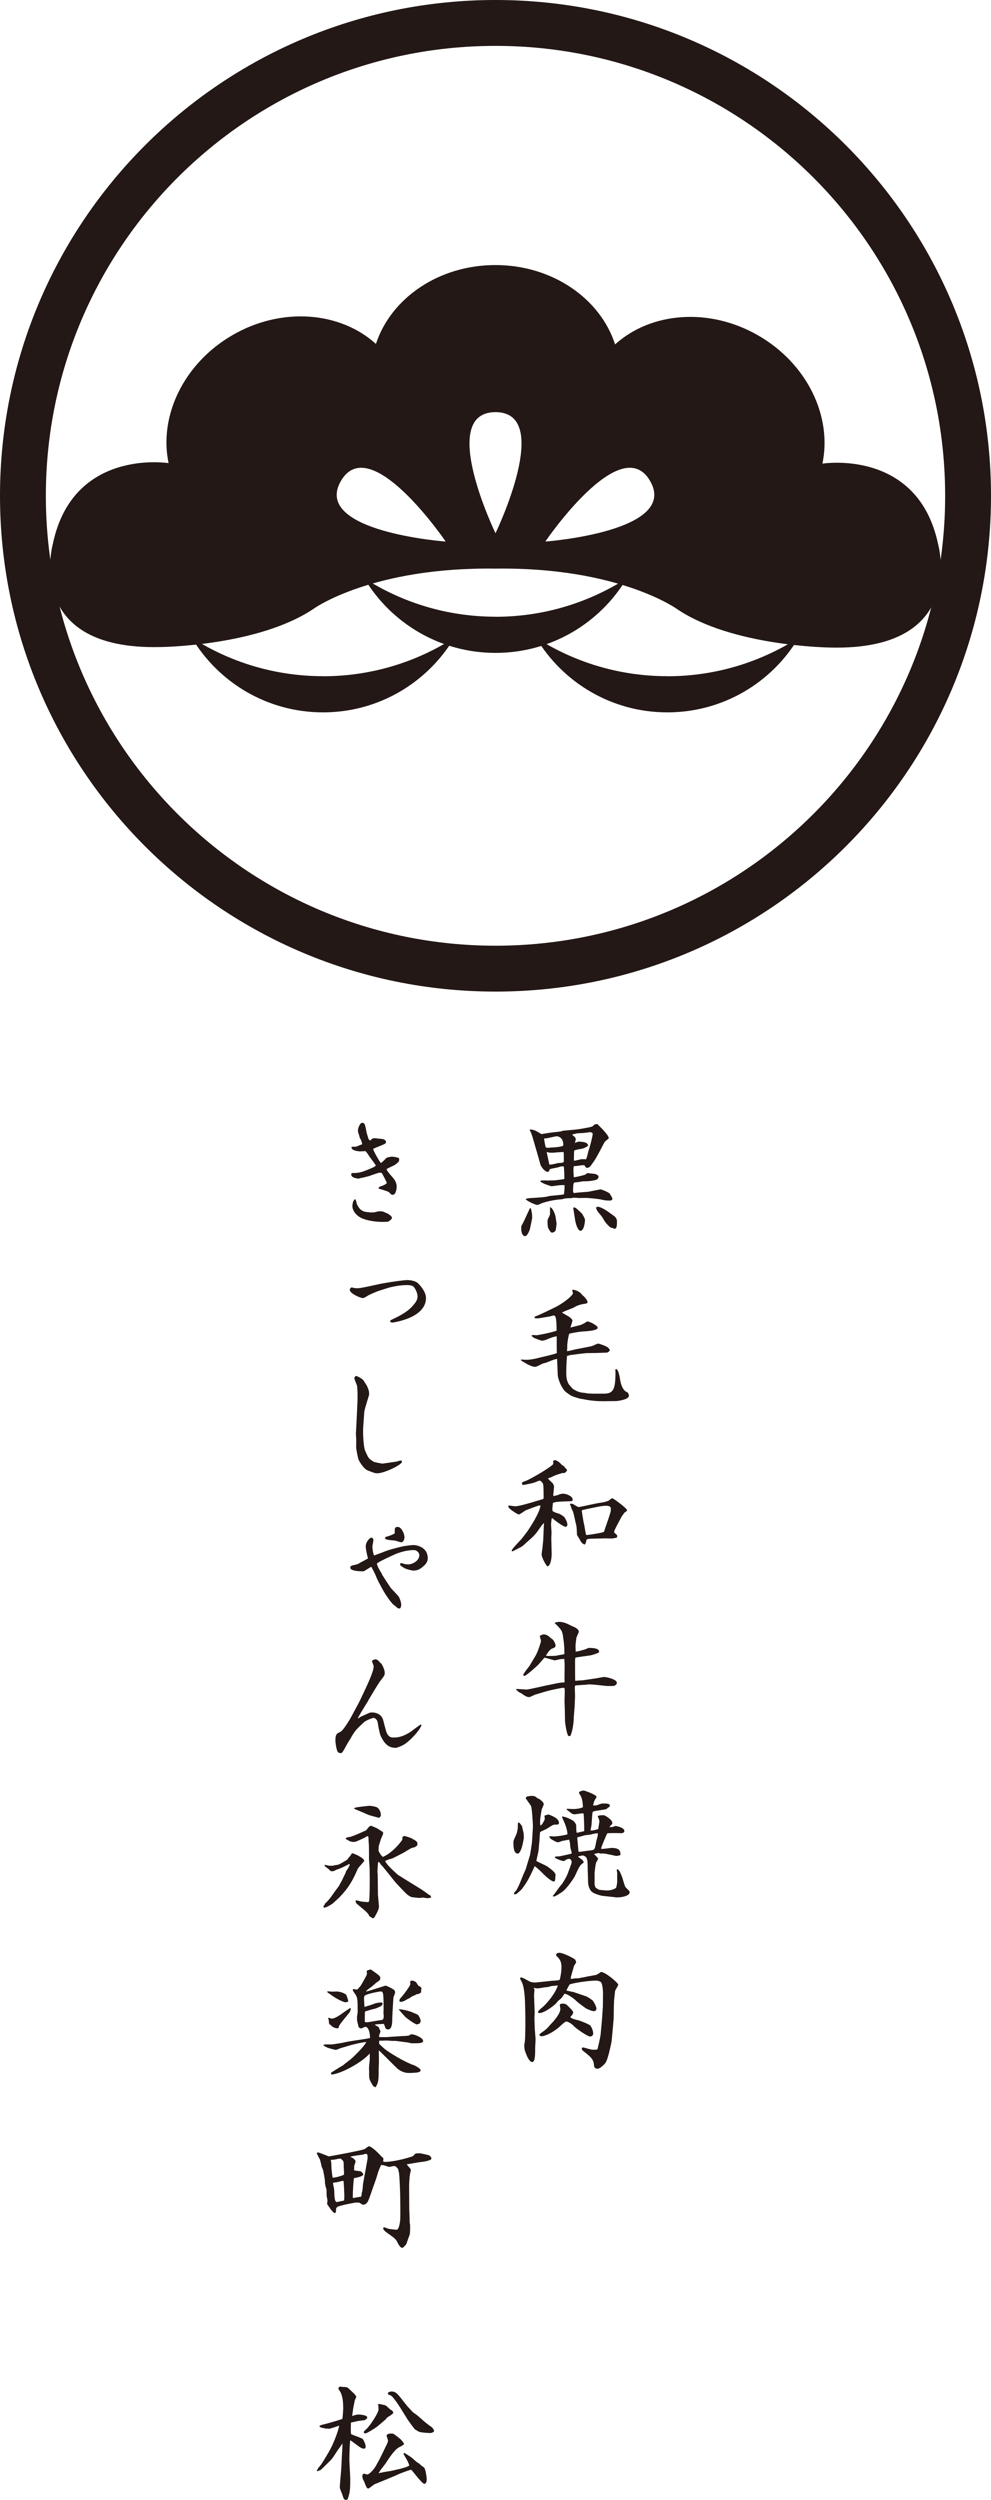 <?xml version="1.0" encoding="UTF-8"?><svg id="_レイヤー_2" xmlns="http://www.w3.org/2000/svg" viewBox="0 0 157.54 397.18"><defs><style>.cls-1{fill:#231815;stroke-width:0px;}</style></defs><g id="layout"><path class="cls-1" d="m78.77,0C35.27,0,0,35.27,0,78.77s35.27,78.77,78.77,78.77,78.77-35.27,78.77-78.77S122.27,0,78.77,0Zm0,150.25c-39.48,0-71.48-32-71.48-71.48S39.29,7.29,78.77,7.29s71.48,32,71.48,71.48-32,71.48-71.48,71.48Z"/><path class="cls-1" d="m78.77,97.98c-7.69,0-14.85-2.25-20.87-6.11,4.24,7.1,12,11.86,20.87,11.86s16.63-4.75,20.87-11.85c-6.03,3.86-13.18,6.11-20.87,6.11Z"/><path class="cls-1" d="m106.08,107.43c-7.69,0-14.85-2.25-20.87-6.11,4.24,7.1,12,11.86,20.87,11.86s16.63-4.75,20.87-11.85c-6.03,3.86-13.18,6.11-20.87,6.11Z"/><path class="cls-1" d="m51.35,107.43c-7.69,0-14.85-2.25-20.87-6.11,4.24,7.1,12,11.86,20.87,11.86s16.63-4.75,20.87-11.85c-6.03,3.86-13.18,6.11-20.87,6.11Z"/><path class="cls-1" d="m149.13,86.45c-3.21-15.23-18.39-12.79-18.39-12.79,1.57-7.46-2.37-15.84-10.18-20.35-7.84-4.53-17.11-3.72-22.78,1.41-2.34-7.28-9.97-12.61-19.02-12.61s-16.62,5.29-19,12.53c-5.67-5.13-14.94-5.94-22.78-1.41-7.81,4.51-11.75,12.9-10.18,20.35,0,0-15.18-2.44-18.39,12.79,0,0-4.81,16.97,17.1,16.43,0,0,15.63-.13,24.45-6.15,0,0,9.25-6.58,28.79-6.31,19.54-.27,28.83,6.39,28.83,6.39,8.82,6.01,24.45,6.15,24.45,6.15,21.91.53,17.1-16.43,17.1-16.43Zm-94.94-10.03c4.65-8.05,16.66,9.62,16.66,9.62,0,0-21.31-1.56-16.66-9.62Zm24.58,8.3s-9.3-19.24,0-19.24,0,19.24,0,19.24Zm7.92,1.32s12.01-17.67,16.66-9.62c4.65,8.05-16.66,9.62-16.66,9.62Z"/><path class="cls-1" d="m84.24,195.28c-.04.16-.4,1.12-.78,1.12-.16,0-.6-.18-.6-1.22,0-.4.02-.44.22-.76.22-.38,1-2.16,1.18-2.5.14.08.16.08.2.34.1.5.12.56.12.68,0,.08.02.56.02.6l-.36,1.74Zm5.44-7c-.22,0-.48,0-.86.04-.18.02-.98.14-1.14.14s-.8-.26-.94-.3c-.18-.04-.68-.32-.82-.42-.02-.08-.02-.12.04-.16.04-.04.7-.04.74-.04s.26.02.3.02c.12,0,.6-.02.72-.02.46,0,.58-.02,1.66-.16.32-.04.34-.06.34-.22,0-.28-.04-1.62-.1-1.84-.4-.02-.44-.02-.7.08-.22.1-1.32.26-1.52.36-.16.38-.18.42-.34.42-.38,0-1.04-.7-1.18-1.26-.16-.62-.94-3.3-1.1-3.84-.1-.36-.34-1.22-.58-1.52.06-.1.08-.12.14-.12s.38.04.74.18c.16.06.84.48,1,.56,1.12-.18,1.24-.22,2.42-.34.54-.06.64-.06.88-.16.06-.04.14-.04.18-.04l1.96-.18c.42-.04,2.32-.34,2.66-.5.06-.04.28-.26.34-.3.26-.08.3-.08.52-.04.08.16.68.72.8.84.72.84.8.94.96,1.36-.08.12-.6.5-.66.6-.14.22-.66,1.22-.76,1.42-.7,1.28-.78,1.42-1.06,1.8-.48.7-.64.9-.98.9-.22,0-.32-.18-.4-.38-.1-.02-.24-.04-.32-.04-.18,0-.94.14-1.1.14-.02,0-.28,0-.3.04-.06.06-.06.58-.06.7,0,.16.04.88.06,1.04.68-.08,1.78-.38,1.86-.44.04-.04.24-.22.3-.22.1,0,.84.1.98.1.4,0,.8.28.8.46,0,.12-.14.46-.42.52-1,.24-1.58.22-1.8.22-.38,0-.44.02-.94.12-.1.02-.64.04-.72.1-.18.1-.18,1.02-.18,1.28,0,.22.04.36.22.36.08,0,.42-.06.48-.06l1.74-.14,1.7-.34s.2-.04.22-.04c.16,0,1.16.4,1.46.66,0,.02.44.7.44.8,0,.22-.2.32-.36.32-.72,0-.8-.02-1.44-.16-.48-.12-2.06-.26-2.48-.26-.16,0-.92.02-1.02.02-.12,0-.7-.06-.88-.06-.06,0-.32.08-.38.08-.32,0-.66,0-1.04.06-.06,0-.28.08-.34.1-.08.02-.56.06-.66.06-.82.1-1.64.26-2.46.52-.14.04-.74.34-.88.34-.3,0-1.8-.68-1.84-.94.1-.12.96-.18,1.12-.18.36,0,1.96-.14,2.12-.18.1,0,.58-.14.6-.14.14,0,1.72-.16,1.98-.2.1,0,.16-.02.26-.1,0-.12.08-.66.08-.76,0-.08,0-.54.02-.58l-.08-.08Zm-2.62-5.92c.12,0,.66-.06.76-.06.44,0,1.4-.1,1.72-.28.08-1.38-.9-1.5-1.06-1.5-.1,0-1.56.34-1.64.34s-.28,0-.34.02c0,.2.18,1.22.26,1.4.14.06.2.08.3.08Zm-.14.76c.06.26.4,1.86.42,1.92.42-.02.84-.12,1.38-.26.04,0,.56-.04.6-.04.06-.02.14-.04.3-.12.02-.3.02-1.34-.02-1.58-.28-.04-1.54.1-1.8.1-.48,0-.56-.02-.84-.12l-.04.1Zm.56,8.68c.44.14.78,1.24.8,1.34.04.14.2,1.22.2,1.32,0,.08-.12.92-.14,1-.08.2-.38.38-.58.38-.18,0-.28-.16-.56-.62-.16-.26-.16-.92-.16-1.18,0-.24.02-.28.2-.64.08-.14.2-.4.2-.6v-.96l.04-.04Zm3.88-11.18s.18.24.18.36c0,.1-.14.52-.14.6.1-.02.46-.2.54-.2.74,0,1.54.12,1.54.62,0,.08-.52.44-1.14.54-.34.04-.76.14-1.04.24-.02.14-.04.18-.04.24,0,.22-.04,1.18-.02,1.38.18.04,1.14-.24,1.22-.24s.44.02.5,0c.04.02.1.04.14.04.18,0,.38-1.18.46-1.38.36-1.06.66-2.44.66-2.64,0-.26-.28-.3-.42-.3-.16,0-.86.12-1,.12-.18,0-.94.06-1.08.06-.12.06-.66.14-.76.18.08.12.1.16.4.38Zm-.24,11.24c.28-.04.32-.02.66.26.16.16.7.62.82.8.06.12.4.72.4.88,0,.28-.14,1.74-.72,1.74-.46,0-.78-1.22-.86-1.74l-.3-1.94Zm3.9-.14c.4,0,1.26.48,2.02,1.06.08.06.54.38.62.44.3.26.42.52.42.84,0,.46,0,1.16-.34,1.16-.08,0-.74-.22-.8-.28-.66-.64-.74-.76-1.12-1.44-.28-.48-1.02-1.08-1.06-1.64.1-.1.16-.14.26-.14Z"/><path class="cls-1" d="m88.5,212.3c-.32.06-.62.1-1.6.52-.3.12-.5.18-.76.18-.14,0-.68-.22-.8-.26-.42-.16-.48-.16-.84-.5v-.08c.06,0,.2-.06.26-.06s.5.04.56.04,1.94-.32,3.16-.72c.02-.18-.02-1.16-.04-1.36-.06-.62-.08-1.06-.44-1.06-.08,0-.48.12-.54.14l-1.64.28c-.14.02-.38.04-.56.04-.08,0-.18-.04-.28-.06-.02-.2.02-.22.4-.36.52-.2,2.22-1.02,2.9-1.36,1.32-.64,2.8-1.88,2.8-2.22,0-.08-.02-.14-.1-.36l.02-.18c.46-.06,1.36.4,1.54.82.36.22.86.88.86,1.1s-.04.24-.68.34c-.5.08-1.1.28-1.54.58-.08.04-1.22.48-1.32.52-.1.04-.46.22-.52.26.1.06.62.38.74.44.34.16.92.56.92.84,0,.14-.28.94-.32,1.1.26-.08,1.64-.4,1.76-.46.1-.06.54-.28.58-.3.22-.18.24-.2.42-.2.28,0,1.58.62,1.58,1,0,.42-1.6.54-2.34.58-.88.06-2.14.32-2.18.36-.12.18-.32,1.5-.32,1.72,0,.5,0,.54-.04,1.06.24-.02,1.32-.3,1.54-.34.46-.1,2.18-.4,2.42-.48.18-.06.86-.4,1.02-.4.04,0,1.2.36,1.54.64.06.06.28.3.28.38,0,.22-.36.42-.5.42l-1.74.06c-.24,0-1.28.02-1.5.02-.3.02-2.52.3-2.62.32-.22.08-.24.1-.44.12-.08.82-.12,1.82-.12,2.62,0,.48,0,1.12.32,1.74.12.22.18.28.7.86.1.06.52.32.62.36.62.24.7.24,1.3.3.08,0,.36.08.44.08.12,0,.7.04.82.04h1.82c1.48,0,1.8-.76,1.8-3.36,0-.06-.02-.38-.02-.44.02-.06.06-.1.12-.1.38,0,.6,1.36.68,1.9.08.46.38,1.52,1.06,1.76.22.08.3.46.3.56,0,.66-1.88.86-2.1.86l-1.9.02c-1.5.02-2.64-.2-3.26-.32-.12-.02-.62-.1-.72-.14-1-.3-1.1-.34-1.46-.58-.72-.5-.8-.54-1.24-1.28-.26-.42-.62-1.36-.64-1.88,0-.4-.1-2.16-.1-2.52-.38.06-.52.1-1.64.56-.08.04-.54.14-.64.18-.18.08-1,.52-1.18.52-.62,0-1.48-.52-1.98-.84-.28-.16-.32-.18-.3-.32.1-.02.6.04.72.04.88,0,1.48-.16,1.82-.24.88-.24,2.3-.5,3.16-.82,0-.12-.02-.72-.02-.84v-1.84Z"/><path class="cls-1" d="m80.8,239.25s.08-.06.12-.06c.08,0,.84.12,1,.12.46,0,1.68-.34,2.52-.58.28-.08,1.5-.46,1.76-.52.18-.06.22-.08.22-.26,0-.48,0-1.82-.08-2.16-.04-.18-.4-.56-.52-.56-.1,0-.76.26-.9.32-.2.08-1.16.28-1.4.32-.06,0-.32.06-.34.06-.08,0-.2-.08-.2-.24,0-.2.08-.24.58-.4.44-.14,3.34-1.74,4.32-2.6.04-.06.08-.14.08-.22,0-.02-.02-.22-.04-.28.1-.16.16-.2.26-.2.38,0,.72.34.94.54.2.22.28.28.54.42.04.02.12.2.16.22.04.06.32.3.32.38,0,.18-.18.32-.4.48h-.36c-.34.1-1.12.34-1.42.5-.38.2-.5.24-.86.34.2.26.38.42.76.78.06.04.22.44.22.52,0,.1-.12,1.2-.12,1.24v.2l.04.08c.1-.02.58-.14.68-.16.26-.14.56-.22.86-.22.48,0,1.5.4,1.5.92,0,.28-.08.28-.86.3-.94.02-2,.06-2.28.26,0,.06-.12.88-.08,1.08-.02.22.04.24.58.48.08.02.44.12.52.16.1.04.7.38.82.56.08.12.46.72.46,1.18,0,.06-.06.32-.32.32-.3,0-1.74-1.04-1.98-1.3-.06-.04-.1-.06-.18-.06-.02.12-.06.26-.06.34,0,.1-.06.58-.06.62,0,.1.08,1.12.08,1.34,0,.06-.04.74-.04.88,0,.4.06,2.12.06,2.48,0,1.08-.3,2.02-.7,1.98-.3-.3-.9-1.42-.9-1.92,0-.18.16-1.06.16-1.24,0-.16.1-.94.1-1.08,0-.24.06-1.26.06-1.46,0-.14.04-1.06.06-1.18-.18.1-.54.62-.82,1.02-.34.52-.74,1.02-1.54,1.7-.18.16-.98.9-1.16,1.02-.16.08-1.44.76-1.48.76-.1,0-.14-.04-.14-.1,0-.28,1.42-1.68,1.56-1.86.08-.1,1.06-1.34,1.1-1.46.42-.64,1.72-2.6,1.92-3.8l-.02-.04s-.1-.04-.14-.04c-.14,0-1.94.68-2.18.78-.18.08-.92.66-1.1.66-.22,0-1.22-.7-1.26-.76-.34-.26-.38-.36-.42-.54v-.06Zm15.38,5.16l-1.68.04c-1.14.02-1.26.08-1.28.26q-.08.46-.24.68c-.42-.08-.62-.4-.9-.94-.06-.1-.32-.5-.36-.6,0-.12-.04-1.24-.1-1.46-.1-.36-.44-2.04-.54-2.26-.2-.38-.22-.42-.34-.82-.02-.1-.06-.16-.14-.28l.04-.1c.08-.02.32-.04.4,0,.74.44.82.5,1,.5s2.76-.6,3.28-.66c.52-.06,1.14-.2,1.5-.38.14-.14.34-.34.54-.34.18,0,2.32,1.62,2.32,1.86,0,.16-.18.28-.4.4-.08.12-.44.6-.5.72-.28.54-.76,1.4-1.02,1.96-.08.16-.1.26-.14.48.1.08.5.4.5.52,0,.08-.02.16-.04.28-.18.08-.68.16-.86.16l-1.04-.02Zm-2.7-4.7s-.92.2-1,.24c0,.14.28,1.9.34,2.1.1.28.26,1.58.36,1.82.38.02,1.76-.24,2.2-.32q.64-.12.66-.24c.1-.4.7-2.02.8-2.38.04-.12.24-.74.24-.84.02-.02.02-.38.02-.4,0-.14,0-.46-.76-.46-.42,0-1.04.1-1.2.14l-1.66.34Z"/><path class="cls-1" d="m89.76,264.41c0-.06-.04-.76-.06-.86-.2.02-.24.04-.66.06-.14.02-.72.18-.86.18-.08,0-1.48-.42-1.62-.42-.1.08-.16.18-.94,1.06-.16.2-2,1.84-2.26,1.84-.08,0-.14-.08-.18-.2.24-.42.3-.52.98-1.38.02-.02.82-1.38.98-1.64.34-.56.86-2.14.86-2.34,0-.14-.18-.66-.2-.78.18-.12.4-.26.6-.26.54,0,.82.26,1.22.64.02.02.18.1.2.12.22.2.5.74.5,1,0,.3-.24.38-.64.52-.04.02-.4.34-.42.38-.08.1-.4.58-.46.68.06.08.08.08.14.08h.9c.08-.02.42-.02.5-.02.2-.06,1.18-.22,1.28-.24.1-.04.1-.1.1-.24,0-1.18-.12-1.92-.2-2.48-.12-.9-.16-1.12-1.34-2.24l.04-.08c.12-.02.54-.12.6-.12.64,0,1.26.22,1.82.54.12.06.74.32.84.38.48.32.5.4.54.7-.06.16-.4.84-.4,1-.02.16-.12.9-.12,1.06-.02.08.02.9.02,1.06.4-.06.5-.08,1.42-.34.1-.02.58-.26.68-.26.34,0,1.62,0,1.62.58,0,.2-.12.24-1.16.56-.24.08-1.66.24-1.96.3-.1.02-.58.08-.62.1-.06.04-.08.42-.08.5,0,.34,0,3,.02,3.18.14.02.76-.06.88-.06h.24l2.18-.32c.2-.02,1.12-.22,1.3-.22.34,0,2.02.36,2.02.92,0,.26-.26.52-.7.52h-.82l-1.92-.2c-.62-.06-.98-.06-1.1-.06-.06,0-.32.06-.4.06-.1,0-.46.02-.52.02-.12,0-.58.06-.68.06-.22,0-.32,0-.5.06-.02.08-.04.3-.04.38,0,.2.04,1.12.04,1.3l-.08,1.8c-.02.3-.14,1.6-.14,1.86,0,.48-.16,1.84-.52,2.64-.12.02-.2.04-.26.04-.28,0-.6-2.04-.6-2.46l-.04-2.08c0-.16-.04-.82-.04-.94,0-.26.04-1.34.04-1.56,0-.28-.02-.46-.04-.6-.06-.02-.2-.04-.24-.04-.14,0-2.08.34-3.58.84-.14.04-.78.22-.9.26-.7.34-.78.38-.94.38-.38,0-.88-.36-1.14-.56-.06-.04-.36-.18-.42-.22-.16-.12-.48-.34-.48-.52.28,0,1.58.1,1.66.1.34,0,2.76-.58,3.28-.68.36-.06,1.86-.4,2.18-.42.54-.02.6-.02.6-.2,0-.04-.02-.22-.02-.26l.02-2.46Z"/><path class="cls-1" d="m83,290.15c.02.16.04.24.22,1,.02.02.06.7.06.78,0,.12-.36,2.56-.98,2.56-.68,0-.68-1.2-.68-1.84,0-.24.06-.34.46-1.2.04-.08.24-.68.24-1.36,0-.38,0-.42.08-.56.2.06.24.12.6.62Zm-.5,9.38l.7-1.72c.06-.14.34-.74.38-.86l.68-2.26c.04-.16.32-1.94.32-2.16.02-.36.14-2.1.14-2.32,0-.32-.14-2.86-.3-3.28-.1-.2-.84-1.16-.84-1.24,0-.18.22-.3.32-.3s.56-.08.64-.08c.04,0,.42.06.5.08.4.3.44.34.74.46.06.04.66.46.66.8,0,.14-.32.76-.34.9-.2,1.18-.3,1.8-.2,2.48l.06-.02.22-.18c.04-.08.26-.44.3-.52.06-.08.12-.24.12-.42,0-.04-.04-.26-.04-.3s.02-.14.04-.16c.4-.1.46-.12.6-.16.66.26,1.66.64,1.66,1.36,0,.26-.2.26-.6.26-.34,0-.44.08-1.24.6-.18.12-1.02.48-1.16.58-.04.2-.08,1.12-.1,1.3l-.16,1.74-.34,1.54c.24.18,1.52.72,1.74.88.7.52,1.32.96,1.32,1.38,0,.04-.04.26-.04.28,0,.22,0,.74-.24.74-.3,0-1.14-.64-1.82-1.36-.48-.5-1.06-.98-1.22-1.08-.66,1.44-1.12,2.46-2.06,3.66-.04.06-.74.7-.9.78-.1.04-.16.04-.36,0,.06-.22.1-.32.4-.6l.42-.8Zm9.22-8.34s1-.24,1.14-.26c.04-.2-.02-2.42-.1-2.82-.06,0-.32-.02-.36,0-.2.02-.9.14-1.06.14s-.3-.04-.44-.12c-.08-.04-.64-.5-.78-.6-.04-.06-.04-.1-.04-.16.18,0,.94.04,1.1.04.5,0,1.02-.08,1.48-.28.02-.34-.08-1.34-.34-1.8-.04-.08-.28-.42-.28-.5,0-.24.56-.36.76-.36.14,0,2.04.68,2.04,1.02,0,.04-.24.42-.28.48-.04.04-.26.56-.26.88.14,0,.36,0,.52-.02.14-.04.8-.3.9-.3.8,0,1.22,0,1.22.36,0,.16-.08.2-.28.3-.06.02-.2.2-.24.22-.18.08-1.5.26-1.76.3-.08,0-.38.14-.44.14-.1.36-.16,2.1-.22,2.32-.08.38-.1.44-.12.64.4.06,1.08-.16,1.22-.22,0-.04.18-1.08.18-1.14,0-.28-.02-.32-.22-.78-.02,0-.04-.04-.04-.08,0-.2.78-.2.96-.2s1.36.72,1.36,1.2c0,.18-.04.22-.1.28-.24.22-.28.28-.36.42.08,0,.48,0,.66-.08.22-.1.26-.1.32-.1.16,0,1.4.24,1.4.8,0,.18-.24.34-.42.34-.14,0-.78-.02-.9-.02-.2,0-1.3,0-1.38.04-.12.08-1,2.26-1,2.38,0,.08.08.1.16.1.24,0,1.36-.16,1.5-.16,1.38,0,1.4.56,1.42,1.12-.18.1-.6.16-.68.16-.02,0-1.74-.4-2.08-.4-.06,0-.34.02-.4.02-.04-.02-.24-.08-.28-.08-.14,0-.64.08-.76.16.08.08.64.62.64.72s-.3.6-.32.64c-.12.42-.24,1.56-.24,1.72v1.76s.06.26.18.52c.06.02.46.28.5.3.22.04,1.12.12,1.36.12.52,0,1.24-.24,1.38-.44.08-.12.18-.88.18-.96,0-.2-.02-1.14,0-1.34,0-.08-.08-.46-.08-.5,0-.02.02-.08.04-.12.28.02.42.22.78,1.12.12.28.42,1.58.62,1.76.54.54.62.6.62.76,0,.66-1.56.84-1.98.82-.24,0-.5-.04-.62-.06l-1.68-.18c-.4-.04-1.62-.4-1.9-.82-.44-.62-.44-1.3-.44-1.64,0-.3-.06-1.6-.06-1.88,0-.92,0-1.4-.24-1.8,0-.02-.36-.28-.52-.28s-.52.1-.76.16l.02.06c.12.1.62.44.7.54.16.2.18.22.14.4-.58.38-.66.56-1.36,2.1-.1.22-1.24,2-2.1,2.58-.96.62-1.12.72-1.4.66l-.02-.08c.24-.24,1.06-1.46,1.28-1.68.26-.24,1.02-1.54,1.16-2.06.08-.26.56-1.4.56-1.64,0-.18-.14-.46-.36-.52-.12.04-.16.04-.4.08-.08.02-.36.26-.42.26-.04.02-.08.02-.12.02-.32,0-1.38-.44-1.38-.58s.06-.14.72-.16c.04,0,1.58-.34,1.8-.4.04-.02.1-.02.14-.04.08-.12-.16-.76-.18-.88-.02-.14-.06-.7-.08-.82-.04-.24-.08-.36-.14-.52-.06.02-1.02.2-1.04.2-.1.02-.58.22-.66.22-.26,0-.32-.04-.62-.2-.56-.3-.62-.34-.72-.54-.1-.04-.12-.06-.1-.16.04-.02.12-.06.18-.06.02,0,.48.04.56.04.06,0,1.32-.08,2.14-.34.02-.16-.04-1-.68-2.32-.06-.12-.18-.38-.18-.5.42-.08,1.54.5,1.78.66.08.04.48.5.48.74,0,.64,0,.72.06,1.12l.06.06Zm.24,2.94c0,.08.1.08.14.08.22,0,1.16-.16,1.36-.18.34-.02.48-.04.94-.16.18-.24.2-.32.36-1.18,0-.06.2-.78.24-.94.02-.16.04-.28.04-.48-.24-.04-.94.14-1.24.22-.12.02-.74.06-.86.1-.32.1-.7.2-1.16.32v.26l.18,1.96Z"/><path class="cls-1" d="m94.74,313.77c.14-.02.62-.34.8-.48.66,0,2.74,1.72,2.74,2.04,0,.16-.48.84-.5,1-.02.24-.14,1.26-.16,1.46-.04.88-.04,1.08-.06,2.86,0,.02-.24,2.8-.34,3.72-.02.06-.5,2.66-.96,3.36-.14.22-.88.94-1.24.94-.54,0-.58-.3-.62-.78-.08-.7-.54-1.1-1.06-1.54-.28-.22-.3-.26-.48-.38-.2-.12-.38-.34-.38-.5,0-.1.14-.18.22-.18s.64.16.76.2c.52.14.6.16.94.16.24,0,.36,0,.56-.04.08-.2.5-2.06.52-2.38.04-.46.24-2.52.26-2.94,0-.24.1-1.38.1-1.6l.02-2.04c0-.38-.08-1.5-.34-1.74-.12-.12-.48-.24-.7-.24-.76,0-2.32.16-3.66.44-.02.02-.54.14-.56.14-.14.12-.48.84-.56.98.16.08.98.22,1.14.26.04.02,2,.68,2.06.7.08.04.42.26.5.28q.1.12.36.26c.24.14.72,1.08.72,1.4,0,.16-.14.4-.38.4-.34,0-.92-.26-1.28-.44-.08-.06-1.24-.86-1.62-1.26-.34-.34-1.44-1.12-1.82-1.06-.34.56-.42.68-.96,1.1-.06.04-.3.36-.36.42-.26.28-1.82,1.54-2.66,1.54-.08,0-.2-.02-.2-.14,0-.2.18-.36.72-.8.68-.58,2.06-2.22,2.42-3.46-.26.04-.58.08-.64.08-.24,0-.34,0-.84.16-.1.04-.6.06-.68.08-.16.02-.88.16-1.06.16-.02,0-.52-.06-.62-.08.06.12.12.24.12.36,0,.04-.06.7-.06.84,0,.22.1,2.68.1,2.76,0,.12-.04.7-.04.8,0,.22.04,1.2.04,1.38,0,.34.14,1.76.14,2.06,0,.2-.06,1.08-.06,1.24,0,1.16,0,2.34-.48,2.34-.44,0-.84-.96-.92-1.18-.3-.74-.32-.84-.34-1.58.08-.2.14-.94.14-1.16,0-.26.04-1.44.04-1.68,0-2.28-.02-2.54-.06-3.98-.04-.88-.12-2.2-.46-3.04-.04-.1-.32-.56-.32-.68,0-.1.12-.14.18-.14.26,0,1.2.6,1.42.68.2.08.62.14.9.12l2.68-.28c.08.02.88-.06,1.02-.1.08-.02.12-.12.14-.18.04-.22.04-.26.06-.3.08-.42.18-.92.18-1.66,0-.5-.14-1.04-.56-1.46-.28-.28-.3-.3-.3-.4,0-.28.36-.34.54-.34.54,0,2.5.94,2.56,1.18q.04.22.1.34c-.04.1-.36.56-.36.6-.06.3-.52,1.68-.52,1.98,0,.04.06.04.1.04.12,0,.58-.08.68-.08.44,0,.5,0,.78-.08.08,0,.76-.12.84-.16l1.62-.3Zm-5.66,5.42c0-.1-.08-.58-.08-.62,0-.24.3-.24.44-.24.48,0,.58.1.96.48.46.46.5.48.74.88-.1.3-.12.34-.14.38-.04.06-.3.34-.34.4.26.24.38.28,1.46.56.24.06,1.58.6,1.74.8.22.3.44.84.44,1.24s-.32.48-.5.48c-.44,0-2.36-1.38-2.54-1.62-.34-.4-1-.76-1.22-.76-.2,0-.7.46-1.1.84-.34.3-1.38,1.16-2.62,1.48-.1.02-.14.02-.2.02-.16,0-.36-.08-.36-.22,0-.12.06-.16.48-.46.5-.34.78-.6,1.16-1.06.04-.06.48-.5.58-.62.44-.52,1.1-1.38,1.1-1.96Z"/><path class="cls-1" d="m56.3,182.21q.12-.04.34-.04s.76-.32.92-.36c.04-.22-.2-.8-.34-1-.06-.08-.14-.56-.2-.64-.1-.18-.12-.5-.12-.68,0-.04.24-1.1.68-1.1s.46.3.7,1.56c.02.14.26.78.26.9.02.08.04.1.26.34l.12-.02c.1-.14.26-.34.64-.34.14,0,.8.1.94.1.3,0,.86.1.86.52,0,.22-.08.24-.76.54-.2.1-1.14.42-1.28.56.08.38.9,1.82,1.22,2.22.24-.14.3-.2.86-.78.08-.08.58-.22.94-.22.32,0,.82.12.96.18.06.02.16.06.16.24,0,.34-.04.38-.62.84-.2.16-1.38.62-1.38.74s.32.6.92,1.24c.22.26.68.74.68,1.54,0,.34-.14,1.28-.62,1.28-.24,0-.42-.2-.56-.38-.12-.16-1.24-.48-1.7-.6.04-.28.12-.3.56-.44.04-.02.74-.3.74-.46s-.58-1.22-.72-1.48c-.1-.16-.18-.16-.38-.16-.3,0-1.58.52-1.86.58-.18.04-.96.26-1.12.26-.06,0-.32.1-.38.1-.32,0-1.18-.16-1.18-.62,0-.24.06-.26.2-.26.74,0,1.24-.06,2.04-.38,1.04-.4,1.66-.68,1.66-.84,0-.04-.84-1.18-.98-1.36-.08-.14-.48-.74-.6-.84-.04-.06-.08-.06-.16-.06-.02,0-.6.04-.72.04-.2,0-1.5-.1-1.4-.7.04-.02.08-.02.32-.06l.1.04Zm.2,8.36c.1.18.12.24.22.7.02.1.32.62.52.82.32.3.66.44,1.16.48.08,0,.44.06.5.06.18,0,.38,0,.56-.02.06,0,.68-.16.72-.16.6,0,.66,0,1,.16.08.06.46.2.54.24.52.4.58.44.58.66,0,.1,0,.16-.4.46-.2.16-.36.16-1.06.16-.88,0-2.12-.12-3.12-.5-.94-.34-1.7-1.18-1.7-2.02,0-.24.08-.64.16-.78.02-.06.2-.26.22-.32l.1.06Z"/><path class="cls-1" d="m60.2,205.09c-.48.16-1.54.64-1.7.74-.56.36-.64.4-.84.4-.36,0-2.06-.72-2.06-1.32,0-.18.14-.28.3-.38.22.06.42.14.98.14s3.08-.6,3.6-.7c2.22-.42,3.98-.6,4.2-.6.5,0,1.34.1,1.78.52.18.18,1.26,1.24,1.26,2.34,0,3.1-4.92,3.84-5.34,3.9-.14,0-.22-.06-.36-.14,0-.16,0-.22.28-.34.88-.42,2.32-1.1,3.18-2.04.5-.56.9-1,.9-1.66,0-.48-.34-1.2-.6-1.48-.1-.12-.26-.3-1.16-.3-1.18,0-2.58.34-2.84.42l-1.58.5Z"/><path class="cls-1" d="m56.68,225.81c.02-.58.16-3.1.16-3.62s0-1.52-.08-2.02c-.04-.18-.42-1-.42-1.18,0-.24.18-.38.28-.38.14,0,1,.44,1.16.7.08.14.5.76.56.88.18.4.34.76.34,1.26,0,.06,0,.2-.04.28-.56,1.84-.72,2.32-.74,2.74l-.16,2.28c-.06.84.02,3.14.34,3.82.52,1.14.52,1.16,1.28,1.64.18.12,1.3.32,1.48.32.02,0,2.12-.3,2.22-.32s.54-.18.64-.18c.04,0,.2.04.2.22,0,.46-2.82,1.82-3.9,1.82-.44,0-.62-.1-1.56-.46-.54-.22-1.08-1.02-1.4-1.62-.16-.3-.42-1.88-.42-1.94,0-.2.02-1.34,0-1.6-.02-.12-.04-.6-.04-.7l.1-1.94Z"/><path class="cls-1" d="m58.14,245.65c.02-.7.66-1.36.9-1.36.14,0,.32.14.32.42,0,.16-.16.84-.16,1,0,.08.02.78.26,1.42.78-.28.9-.32,2.08-.78.38-.14,1.9-.54,2.44-.66.32-.08,1.46-.22,1.74-.22.68,0,2.28.44,2.28,2.06,0,.48-.12.94-1.14,1.66-.34.24-.72.34-1.2.34-.06,0-1-.18-1.34-.38-.7-.42-.76-.46-.7-.78.08,0,.18-.02.22-.02.1,0,.46.14.54.16.06,0,.42.04.52.04.58,0,1.76-.52,1.76-1.48,0-.46-.52-.8-.8-.8-.96,0-1.9.22-2.8.56-.4.16-3.14,1.4-3.14,1.6,0,.3.54,1.24.72,1.5.06.1.08.14.1.24.12.2,1.3,2.02,1.4,2.14.2.24,1.2,1.22,1.32,1.48.12.28.32.8.32,1.12,0,.34-.08.5-.16.62-.3.06-.34.02-.78-.36-.06-.06-.34-.26-.4-.32-.96-1.08-1.6-2.3-1.84-2.74-.4-.74-.72-1.36-.92-1.9-.08-.22-.56-1.1-.64-1.28-.22.04-1.08.72-1.3.72-.24,0-2.06,0-2.06-.58,0-.28.26-.34.42-.38.66-.14.74-.16,1.24-.46.18-.1,1-.52,1.16-.64-.14-.52-.36-1.46-.36-1.94Zm3.48-1.56c.12-.02.98-.32,1.14-.5-.04-.74-.04-1,.5-1,.48,0,1.04.96,1.04,1.66,0,.22-.12.78-.52.78-.16,0-.88-.26-1.04-.28-.88-.06-1.32-.1-1.54-.32.02-.22.06-.24.42-.34Z"/><path class="cls-1" d="m57.66,271.63c-.22.36-.68,1.14-.76,1.3,0,.02.02.06.04.08.12-.06.18-.1.3-.2.04-.04,1.34-.62,1.52-.7.1-.04.34-.04.44-.04.5,0,1.44.22,1.72,1.24.08.3.42,1.64.52,1.9.32.82.82.84,1.06.84.5,0,1.32.02,2.74-.88.2-.14,1.54-1.18,1.66-1.18.02,0,.06.02.1.04-.04.52-1.3,2.08-2.56,3-.44.32-1.34.66-1.5.66-.88,0-1.72-.28-2.48-2.04-.06-.12-.18-.76-.22-.88-.06-.2-.18-1.1-.24-1.28-.12-.36-.46-.56-.58-.56-.24,0-1.26.42-1.52.66-1.3,1.2-1.5,1.4-2.22,2.7-.04.08-.32.48-.36.56-.14.22-.64,1.2-.78,1.38-.16.24-.24.3-.36.3-.2,0-.42-.06-.52-.26-.22-.46-.34-1.38-.34-1.8,0-.9.22-1.08.76-1.3.42-.16,1.48-1.84,1.98-2.82.32-.62.86-1.56,1.16-2.18l.7-1.48c.62-1.32,1.48-3.18,1.48-3.92,0-.16-.16-.56-.24-.74-.02-.06-.02-.1-.02-.12,0-.16.4-.26.6-.3.06.02.42.14.64.5.06.06.16.14.24.2.28.42.54,1.06.54,1.42,0,.42,0,.44-.7,1.32-.32.42-1.58,2.54-1.66,2.68-.22.36-.22.38-.3.54l-.84,1.36Z"/><path class="cls-1" d="m51.42,302.82c.2-.18.22-.22.22-.36.64-.54,1.22-1.42,1.36-1.62.12-.2.86-1.16.9-1.24.08-.18.52-.92.58-1.1.06-.14.36-.74.42-.86.08-.22.14-.42.2-.48.12-.16.24-.32.3-.46.02-.06.2-.38.2-.44,0-.04-.02-.06-.06-.12-.3.16-1.36.68-1.62.76-.4.14-.44.14-.74.32-.12.06-.24.08-.34.08-.28,0-.3-.02-.66-.4-.06-.06-.44-.3-.5-.38-.04-.04-.08-.1-.08-.24.12-.02.64.14.74.14.6,0,.68,0,.86-.08.08-.02.48-.06.56-.08.5-.2,1.34-.74,1.46-.82.08-.14.12-.18.5-.64.04-.04.18-.3.22-.34.02,0,.06-.02.08-.02.16,0,1.88.72,1.88,1.22,0,.08-.92,1.02-1.02,1.24-.84,1.96-1.52,3.1-2.94,4.56-.14.14-.8.72-.92.86-.06.06-1.1.8-1.54.76l-.04-.1-.02-.16Zm15.44-2.72c.22.14,1.06.7,1.28.92.28.04.4.34.4.38,0,.14-.54.18-.6.18-.1,0-.6-.1-.7-.1-.08,0-.48.06-.56.06-.06,0-1.22-.12-1.28-.14-.66-.32-.74-.42-2.5-2.3-.28-.32-2.06-2.64-2.4-2.9-.08-.22-.14-.28-.38-.4-.02.12-.08.72-.08.78,0,.12-.04.64-.04.74,0,.08.04.4.04.46,0,.42.04,2.28.04,2.66v.52l.16,1.88c.04.36-.24.9-.34,1.1-.38.72-.42.82-.68.82l-.52-.34c-.04-.14-.16-.42-.74-.92l-1.24-1.04c-.1-.08-.16-.2-.2-.48.02-.02.1-.06.14-.06.14,0,.72.2.86.2.36.04.88.08.92.08.08,0,.18-.02.22-.12.06-.08.1-1.42.1-1.6l.02-1.84-.02-1.72c0-.26-.1-1.36-.1-1.58,0-.42,0-1.8-.02-2.2-.02-.2-.06-.88-.06-1.04,0-.22,0-.38-.18-.38-.04,0-.42.24-.5.28-1.24.58-1.38.64-1.68.64-.1,0-.5,0-.84-.24-.06-.04-.38-.2-.42-.26l.04-.14c.22-.08.32-.12.66-.16.14-.02,1.12-.38,2.56-1.06.06-.08.34-.44.4-.5.12-.14.2-.16.4-.22.28.16.76.32,1.04.48.12.1.7.44.78.52.04.04.08.1.08.18,0,.18-.36.88-.4,1.04-.02.16-.26.78-.28.92-.06.3-.06.5-.06.88.34.6.38.68.68.94,1.68-.7,3.12-2.7,3.12-2.78,0-.06-.02-.16-.04-.24.08-.16.14-.3.34-.3.14,0,1.02.28,1.12.36.1.02.2.08.26.16.08.02.7.3.7.66,0,.24,0,.3-.16.42-.22.18-.3.2-.68.28-.26.06-1.18.68-1.38.78-.3.14-1.64.88-1.9.94-.54.14-.68.18-1.02.4.38.66.98,1.2,2.02,2.16.02.02,2.12,1.32,2.22,1.38l1.4.86Zm-6.64-11.3c-.28-.08-1.52-.38-1.74-.5-.26-.14-1.88-.78-2.22-.96.18-.18.26-.18,1.14-.3.34-.04,1.16-.14,1.38-.14.16,0,.94.12,1.14.24.36.2.66.72.62,1.36-.08.08-.1.12-.14.24l-.18.06Z"/><path class="cls-1" d="m51.68,324.81h1.16c.28-.06,1.54-.22,1.78-.3.12-.02.5-.12,1.52-.28l1.84-.28c.08-.02.74-.12.84-.16,0-1.1-.34-1.78-.74-1.78-.12,0-.56.26-.66.26-.12,0-.38-.12-.42-.26-.02-.08-.24-.94-.24-1.06v-.42c-.04-.08.1-.76.1-.82,0-1.84-.02-2.26-.3-2.76-.08-.12-.48-.66-.48-.8,0-.08.06-.14.1-.14.1,0,.5.1.6.1.08-.1.48-.5.54-.6.18-.28,1.02-1.72,1.02-1.9,0-.06-.04-.26-.04-.32,0-.3.22-.3.32-.3l.3-.1c.12.06.96.66,1.16.82.12.1.38.28.38.58s-.18.4-.6.68c-.12.08-.62.54-.74.64-.72.52-.8.58-.96.8.46-.06,3.06-.94,3.12-.94.2,0,.96.42,1.2.56.28.16.34.4.34.52,0,.14-.28.72-.28.84-.06.88-.16,2.52-.18,3.26,0,.66-.02,1.78-.66,1.78-.36,0-.44-.22-.54-.54-.08-.22-.12-.34-.2-.34-.12,0-.56.04-.66.04-.34,0-.58.04-.74.1.12.06.5.3.62.36.06.1.3.64.3.7,0,.08-.02.12-.14.4-.06.16-.08.24-.06.5h1.08l2.16-.14c.18-.02.58-.04.76-.04.68-.04.76-.04.94-.22.1-.04.18-.04.26-.04.52,0,1.78.58,1.78,1.02,0,.4-.52.4-1.82.4-.08,0-.46-.1-.54-.12l-2.02-.26h-.5c-.14,0-.72-.06-.84-.06-.2,0-1.2.04-1.26.02v.52c.08.06.74.7.9.82.74.6,3.14,2.02,4.12,2.36l.04.06c.5.06,1.52.68,1.52.9,0,.28-.18.32-.52.4-.24.04-1.28.08-1.32.08-.8,0-1.54-.36-2.1-.94-.9-.9-2.38-2.38-2.7-2.66,0,.34.02,1.58.02,1.88,0,.06-.04.94-.04.98,0,1.72,0,2.24-.5,3.02-.16-.1-.2-.12-.36-.18-.5-.82-.66-1.08-.66-1.68,0-.1,0-.96-.02-1.12-.02-.24.12-1.28.12-1.5v-.9c-1.34,1.52-4.66,3.24-6.04,3.34l-.1-.04-.02-.04c0-.08.02-.18.04-.22.06-.06,1.72-1.1,1.88-1.16.06-.1.98-.78,1.16-.92.08-.06,1.98-1.76,2.54-2.78-.72.02-2.42.48-2.58.52-.34.12-.46.14-1.48.44-.12.02-.58.26-.7.26-.02.02-.06.02-.1.02-.26,0-1.32-.34-1.36-.36-.1-.06-.48-.24-.54-.3-.04-.04-.04-.1-.02-.16l.22-.04Zm.5-8.44c.08,0,.46.06.56.06.16,0,.84-.04.98-.02.56.08.92.22,1.32.5.12.32.32.8.32,1.06,0,.1-.36.14-.46.14-.34,0-1.64-.66-2.38-1.26-.18-.14-.48-.24-.52-.44.08-.02.12-.04.18-.04Zm.58,4.34c.5,0,1.32-.58,2.08-1.14.16-.1.76-.52.82-.52s.12.02.12.1c0,.06-.14.44-.2.56-.04.06-1.64,1.94-1.7,2.22-.04.26-.08.32-.22.32-.38,0-.72-.16-1-.42-.04-.06-.32-.26-.34-.32-.04-.08-.04-.5-.06-.56s-.08-.2-.08-.26c0-.02.02-.08.04-.12.08.02.46.14.54.14Zm5.18-1.86c.5-.14,1.32-.4,1.44-.46.36-.16.78-.24,1.22-.24.18,0,.22.06.22.16,0,.3-.36.5-.6.58-.06.02-.4.18-.46.2-.22.06-.56.14-.78.2-.22.06-.82.24-.96.3-.02.22-.04,1.46-.02,1.66.12.02.22.04.3.04.36,0,1.92-.32,2.24-.34.24-.02.46-.04.46-.66,0-.08-.04-.4-.04-.5,0-.08.02-.42.02-.5,0-2.66-.04-2.9-.48-2.9-.14,0-1.92.32-2.44.62-.12.08-.22.12-.18.82l.06,1.02Zm7.4.78c.1.04.88.36,1.04.44.28.2.5.88.5,1,0,.1-.02.16-.18.44-.08,0-.36.12-.42.12-.34,0-1.72-1.06-1.84-1.18-.12-.12-.98-1.06-1.06-1.24.88.04,1.92.4,1.96.42Zm-1.58-2.28c.52-.58,1.48-1.88,1.48-2.16,0-.04-.04-.3-.04-.34,0-.12.2-.18.28-.18.1,0,.56.06.78.42.12.22.2.3.26.4.16.06.48.24.48.42,0,.06-.06.32-.06.36,0,.08.02.16.02.22-.2.28-.52.32-.7.34-.06,0-.24.14-.3.16-.46.18-.5.2-.82.44-.04.04-.3.16-.36.18-.1.04-.52.32-.62.34-.1.04-.3.1-.42.1s-.18-.06-.26-.12c.04-.3.06-.34.28-.58Z"/><path class="cls-1" d="m52.34,342.59c.08,0,5.24-.94,5.64-1.16.12-.06.56-.44.66-.44.42,0,1.54,1.1,1.88,1.5.06.08.44.38.44.46,0,.06-.04.32-.04.36,0,.12,0,.16.28.16,1.28,0,3.18-.48,4.38-.88l.18-.14c.24-.34.32-.34,1-.34.18,0,1.28.26,1.46.32.08.04.36.28.36.48,0,.06-.02.1-.08.2-.56.26-1.16.34-1.74.4-.14.02-1.56.26-2.06.34l-.02.04c.08.14.64.7.64.84,0,.12-.12.58-.14.68-.08.46-.14,1.44-.14,1.9l.02,3.6c0,.24.06,1.28.06,1.5v.62c0,.08.08.4.08.46,0,1.3,0,1.44-.28,2.1-.06.14-.26.8-.32.92-.1.16-.48.62-.66.62-.28,0-.58-.5-.76-.86-.14-.32-.18-.38-.58-.76-.4-.3-.96-.7-1.2-.86-.34-.3-.48-.42-.48-.62,0-.12.1-.16.16-.16.1,0,.56.2.64.22.24.06,1.16.16,1.32.16q.36,0,.54-1.22c.08-.5.06-1.42.06-2.16l-.02-1.96c0-.6-.12-3.42-.2-3.74-.1-.36-.1-.38-.12-.54-.22-.28-.38-.5-.64-.5-.14,0-.74.14-.78.14-.14,0-.68-.22-.8-.24-.08-.02-.2-.04-.48-.08-.06.08-.42.96-.46,1.06-.06.18-.28.96-.34,1.12l-.64,1.82c-.2.6-.58,1.64-.66,1.78-.26.44-.46.54-.8.54-.08,0-.12-.02-.52-.28-.08-.06-.14-.06-.62-.06-.06,0-2.6.46-2.94.7-.1.06-.2.26-.2.36,0,.38,0,.42-.1.6-.22,0-.3-.02-.68-.5-.12-.14-.54-.78-.64-.92,0-.08.06-.48.06-.56,0-.1-.02-.16-.12-.66-.04-.16,0-1.02-.06-1.18-.08-.16-.22-.84-.22-.92,0-.38-.02-.66-.24-1.78-.06-.36-.1-.4-.28-.82-.02-.06-.22-1.06-.32-1.24-.08-.1-.3-.56-.34-.66-.08-.08-.12-.24-.1-.34.04,0,.18-.04.2-.04.12,0,1.5.56,1.66.62h.1Zm.34,1.58c.02.6.1,1.22.2,1.82.48-.02,1.48-.3,1.76-.46.02-.04.06-.2.06-.24-.02-.28-.06-.8-.06-1.08,0-.62,0-.74-.12-.92-.2-.26-.38-.34-.48-.34-.16,0-.9.18-1.06.18-.24,0-.28,0-.4.06.08.34.1.4.1.98Zm2.06,4.7c0-.22-.08-2.14-.14-2.4-.16.02-.26.04-1.18.26-.06,0-.34.02-.4.04-.02.02-.04.04-.08.06,0,.12.02.2.14.78.12.54.02,1.44.2,1.96.04.1.1.28.3.28.04,0,1.08-.24,1.12-.24.02-.2.04-.38.04-.74Zm1.74-5.66c.02.06.04.14.04.2,0,.12-.18.58-.2.66-.02.18-.02.28-.02.74.16.08.94.1,1.06.18.16.1.38.3.38.48,0,.32-1.18.54-1.46.58-.1.24-.2,2.48-.2,2.92,0,.12,0,.24.1.24.04,0,.9-.18,1.04-.18.24,0,.24-.08.3-.7.04-.06.06-.18.08-.28.06-.16.08-.98.12-1.14.26-1.38.72-3.94.72-4,0-.42,0-.72-.28-.72-.08,0-.44.12-.52.14-.48.06-1.7.2-1.96.34.52.24.56.26.74.52l.06.02Z"/><path class="cls-1" d="m51.26,391.23c.18-.28.92-1.5,1.06-1.76.72-1.26,1.48-3.28,1.6-4.1-.2.08-1.42.5-1.6.5-.06,0-.14,0-.32-.04l-.12.04c-.22-.06-.38-.1-.72-.16-.1-.02-.18-.04-.38-.2.04-.18.14-.2,1.02-.42.68-.18,1.76-.48,2.62-.78.06-.18.14-1.48.14-1.64,0-1.66-.24-2.18-.44-2.64-.04-.08-.32-.42-.32-.52,0-.3.26-.34.3-.34.02,0,.38.06.44.06.34,0,.64,0,.84.2.16.16.84.78.96.92.22.26.3.36.3.44s-.22.5-.24.58c-.04.24-.26,1.24-.28,1.44-.06.48-.06.52-.14,1.04.66-.22.74-.24,1.04-.24.04,0,1.36.04,1.36.48,0,.06-.04.12-.06.18-.22.14-.26.16-.34.24-.8.08-.88.1-1.38.2-.12.02-.68.16-.8.18-.02.08-.1,1.8.06,1.86.28.14,1.52.56,1.74.7.1.08.12.1.2.26.24.5.32.66.32,1.04,0,.08,0,.12-.06.24-.06.02-.18.04-.26.04-.28,0-.7-.3-.88-.44-.16-.12-1.16-.86-1.24-.9-.1.72-.14,2.36-.14,3.14,0,.48.14,2.58.14,3.02,0,1.56-.02,2.12-.42,3.24-.16.08-.2.08-.26.08-.32,0-.4-.24-.58-.84-.06-.18-.4-.92-.4-1.1,0-.2.02-.58.04-.78l.16-1.88c.02-.3.08-1.08.08-1.34,0-.48.16-2.58.14-3.02-.12.16-.6.88-.72,1.02-.16.22-.88,1.4-1.08,1.56-.06.06-1.56,1.56-1.68,1.64-.1.04-.42.16-.54.2l-.06-.08c.04-.1.18-.36.24-.44.06-.1.42-.52.48-.6l.18-.28Zm7.1,1.9c.4,0,1.24-.94,1.62-1.78.28-.4,1.2-2.38,1.4-2.78.14-.26.3-.58.3-.82,0-.14-.22-.66-.22-.76,0-.22.3-.36.66-.36.4,0,.44.02.76.28.28.2.78.58.92.76.08.06.42.52.42.54,0,.2-.12.26-.8.62-.7.36-1.64,1.8-2.1,2.52-.14.22-.86,1.08-.96,1.3-.08.12-.1.14-.18.28.58-.12,1.26-.26,1.74-.32.28-.02,1.56-.36,1.66-.36.16-.06.92-.24,1.06-.32.18-.06.24-.1.42-.22-.04-.28-.38-.92-.5-1.12-.02-.04-.4-.66-.4-.68,0-.12.08-.2.12-.2s1.04.64,1.12.72c.16.1.78.7.92.78.32.18.34.2.58.44.08.08.52.36.56.44.26.44.38,1.68.38,1.82,0,.6-.3.72-.36.72-.38,0-1.76-1.9-2.1-2.24-.34.02-1.68.56-1.94.66-.6.3-3.34,1.42-3.9,1.64-.18.08-.84.68-1.02.68-.24,0-.5-.74-.58-1-.04-.08-.26-.52-.28-.56-.06-.38-.06-.42-.06-.44,0-.22.14-.34.3-.38.26.12.36.14.46.14Zm1.82-10.74l-.1-.4c.08-.02.14-.06.2-.06.04,0,.86.18.94.2.18.04.78.68.92.74.32.14.36.36.38.52-.28.26-.34.3-.92.66-.08.04-.26.32-.32.36-.22.18-1.28,1.1-1.4,1.18-.38.26-1.54,1.02-1.82,1.02-.12,0-.22-.06-.22-.18,0-.14.04-.18.42-.52.58-.54,1.92-2.58,1.92-3.12,0-.06-.02-.18-.04-.26l.04-.14Zm1.6-2.34c.22-.06.34-.1.46-.1.62,0,.88.32,1.36.88.24.28,1.2,1.58,1.46,1.78.04.04.58.66.72.74.38.22,1.04.8,1.32,1.06.26.26,1.14.96,1.56,1.22.04.04.4.44.34.68-.14.1-.34.24-.62.24-.26,0-1.66-.08-1.84-.24-.08-.06-.5-.28-.58-.34-.16-.16-1.1-1.46-1.16-1.56l-1.08-1.74c-.3-.48-1.28-2.02-1.7-2.14-.3-.08-.34-.08-.36-.3l.12-.18Z"/></g></svg>